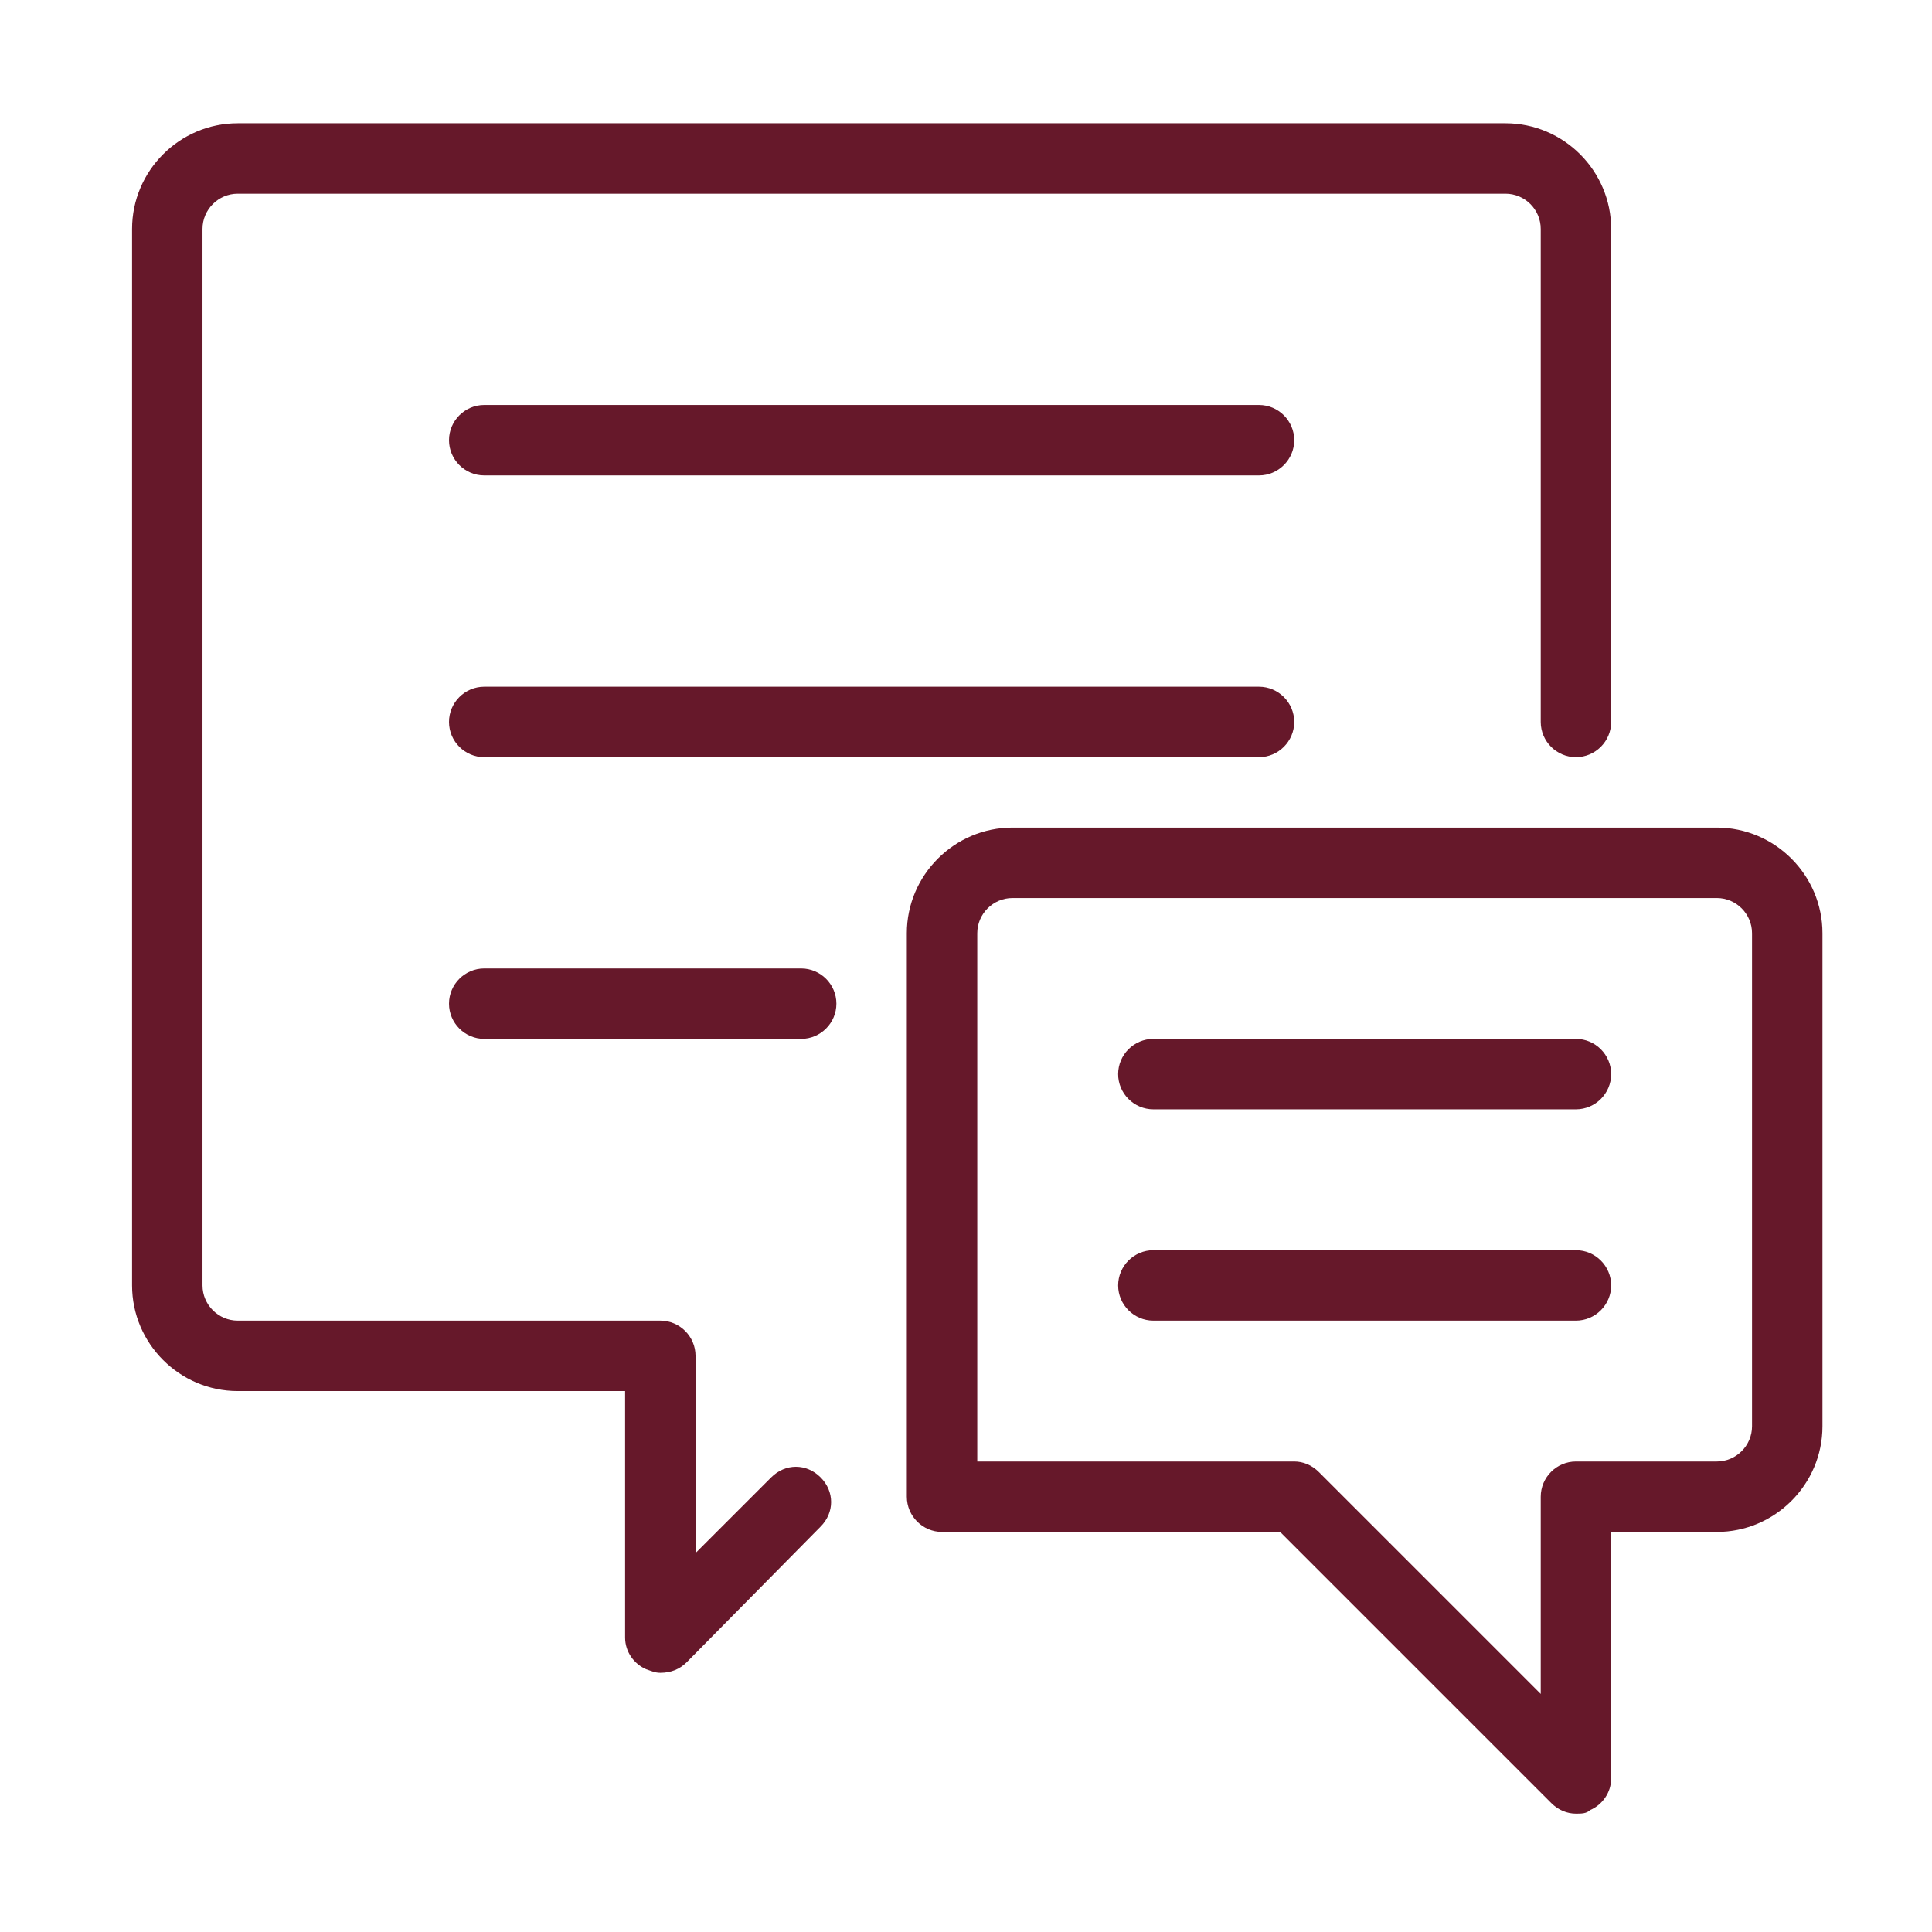 <?xml version="1.0" encoding="utf-8"?>
<!-- Generator: Adobe Illustrator 15.1.0, SVG Export Plug-In . SVG Version: 6.00 Build 0)  -->
<!DOCTYPE svg PUBLIC "-//W3C//DTD SVG 1.1//EN" "http://www.w3.org/Graphics/SVG/1.1/DTD/svg11.dtd">
<svg version="1.1" id="Lag_1" xmlns="http://www.w3.org/2000/svg" xmlns:xlink="http://www.w3.org/1999/xlink" x="100%" y="100%"
	 width="512px" height="512px" viewBox="0 0 512 512" enable-background="new 0 0 512 512" xml:space="preserve">
<g transform="matrix(5.833,0,0,5.833,0,0)">
	<path fill="#66182A" d="M30,76c-0.24,0-0.4-0.08-0.64-0.16c-0.56-0.24-0.96-0.8-0.96-1.44V63.2H10.8c-2.64,0-4.8-2.16-4.8-4.8v-48
		c0-2.64,2.16-4.8,4.8-4.8h57.6c2.64,0,4.8,2.16,4.8,4.8v22.4c0,0.88-0.72,1.6-1.6,1.6c-0.88,0-1.6-0.72-1.6-1.6V10.4
		c0-0.88-0.72-1.6-1.6-1.6H10.8c-0.88,0-1.6,0.72-1.6,1.6v48c0,0.88,0.72,1.6,1.6,1.6H30c0.88,0,1.6,0.72,1.6,1.6v8.96l3.44-3.44
		c0.64-0.64,1.6-0.64,2.24,0c0.64,0.64,0.64,1.6,0,2.24l-6.08,6.16C30.88,75.84,30.48,76,30,76z"/>
	<path fill="#66182A" d="M71.6,82.4c-0.4,0-0.8-0.16-1.12-0.48L58.16,69.6H42.8c-0.88,0-1.6-0.72-1.6-1.6V42.4
		c0-2.64,2.16-4.8,4.8-4.8h32c2.64,0,4.8,2.16,4.8,4.8v22.4c0,2.64-2.16,4.8-4.8,4.8h-4.8v11.2c0,0.64-0.4,1.2-0.96,1.44
		C72.08,82.4,71.84,82.4,71.6,82.4z M44.4,66.4h14.4c0.4,0,0.8,0.16,1.12,0.48L70,76.96V68c0-0.88,0.72-1.6,1.6-1.6H78
		c0.88,0,1.6-0.72,1.6-1.6V42.4c0-0.88-0.72-1.6-1.6-1.6H46c-0.88,0-1.6,0.72-1.6,1.6V66.4z"/>
	<path fill="#66182A" d="M57.2,21.6H22c-0.88,0-1.6-0.72-1.6-1.6c0-0.88,0.72-1.6,1.6-1.6h35.2c0.88,0,1.6,0.72,1.6,1.6
		C58.8,20.88,58.08,21.6,57.2,21.6z"/>
	<path fill="#66182A" d="M57.2,34.4H22c-0.88,0-1.6-0.72-1.6-1.6c0-0.88,0.72-1.6,1.6-1.6h35.2c0.88,0,1.6,0.72,1.6,1.6
		C58.8,33.68,58.08,34.4,57.2,34.4z"/>
	<path fill="#66182A" d="M71.6,50.4H52.4c-0.88,0-1.6-0.72-1.6-1.6c0-0.88,0.72-1.6,1.6-1.6h19.2c0.88,0,1.6,0.72,1.6,1.6
		C73.2,49.68,72.48,50.4,71.6,50.4z"/>
	<path fill="#66182A" d="M71.6,60H52.4c-0.88,0-1.6-0.72-1.6-1.6c0-0.88,0.72-1.6,1.6-1.6h19.2c0.88,0,1.6,0.72,1.6,1.6
		C73.2,59.28,72.48,60,71.6,60z"/>
	<path fill="#66182A" d="M36.4,47.2H22c-0.88,0-1.6-0.72-1.6-1.6c0-0.88,0.72-1.6,1.6-1.6h14.4c0.88,0,1.6,0.72,1.6,1.6
		C38,46.48,37.28,47.2,36.4,47.2z"/>
</g>
</svg>
